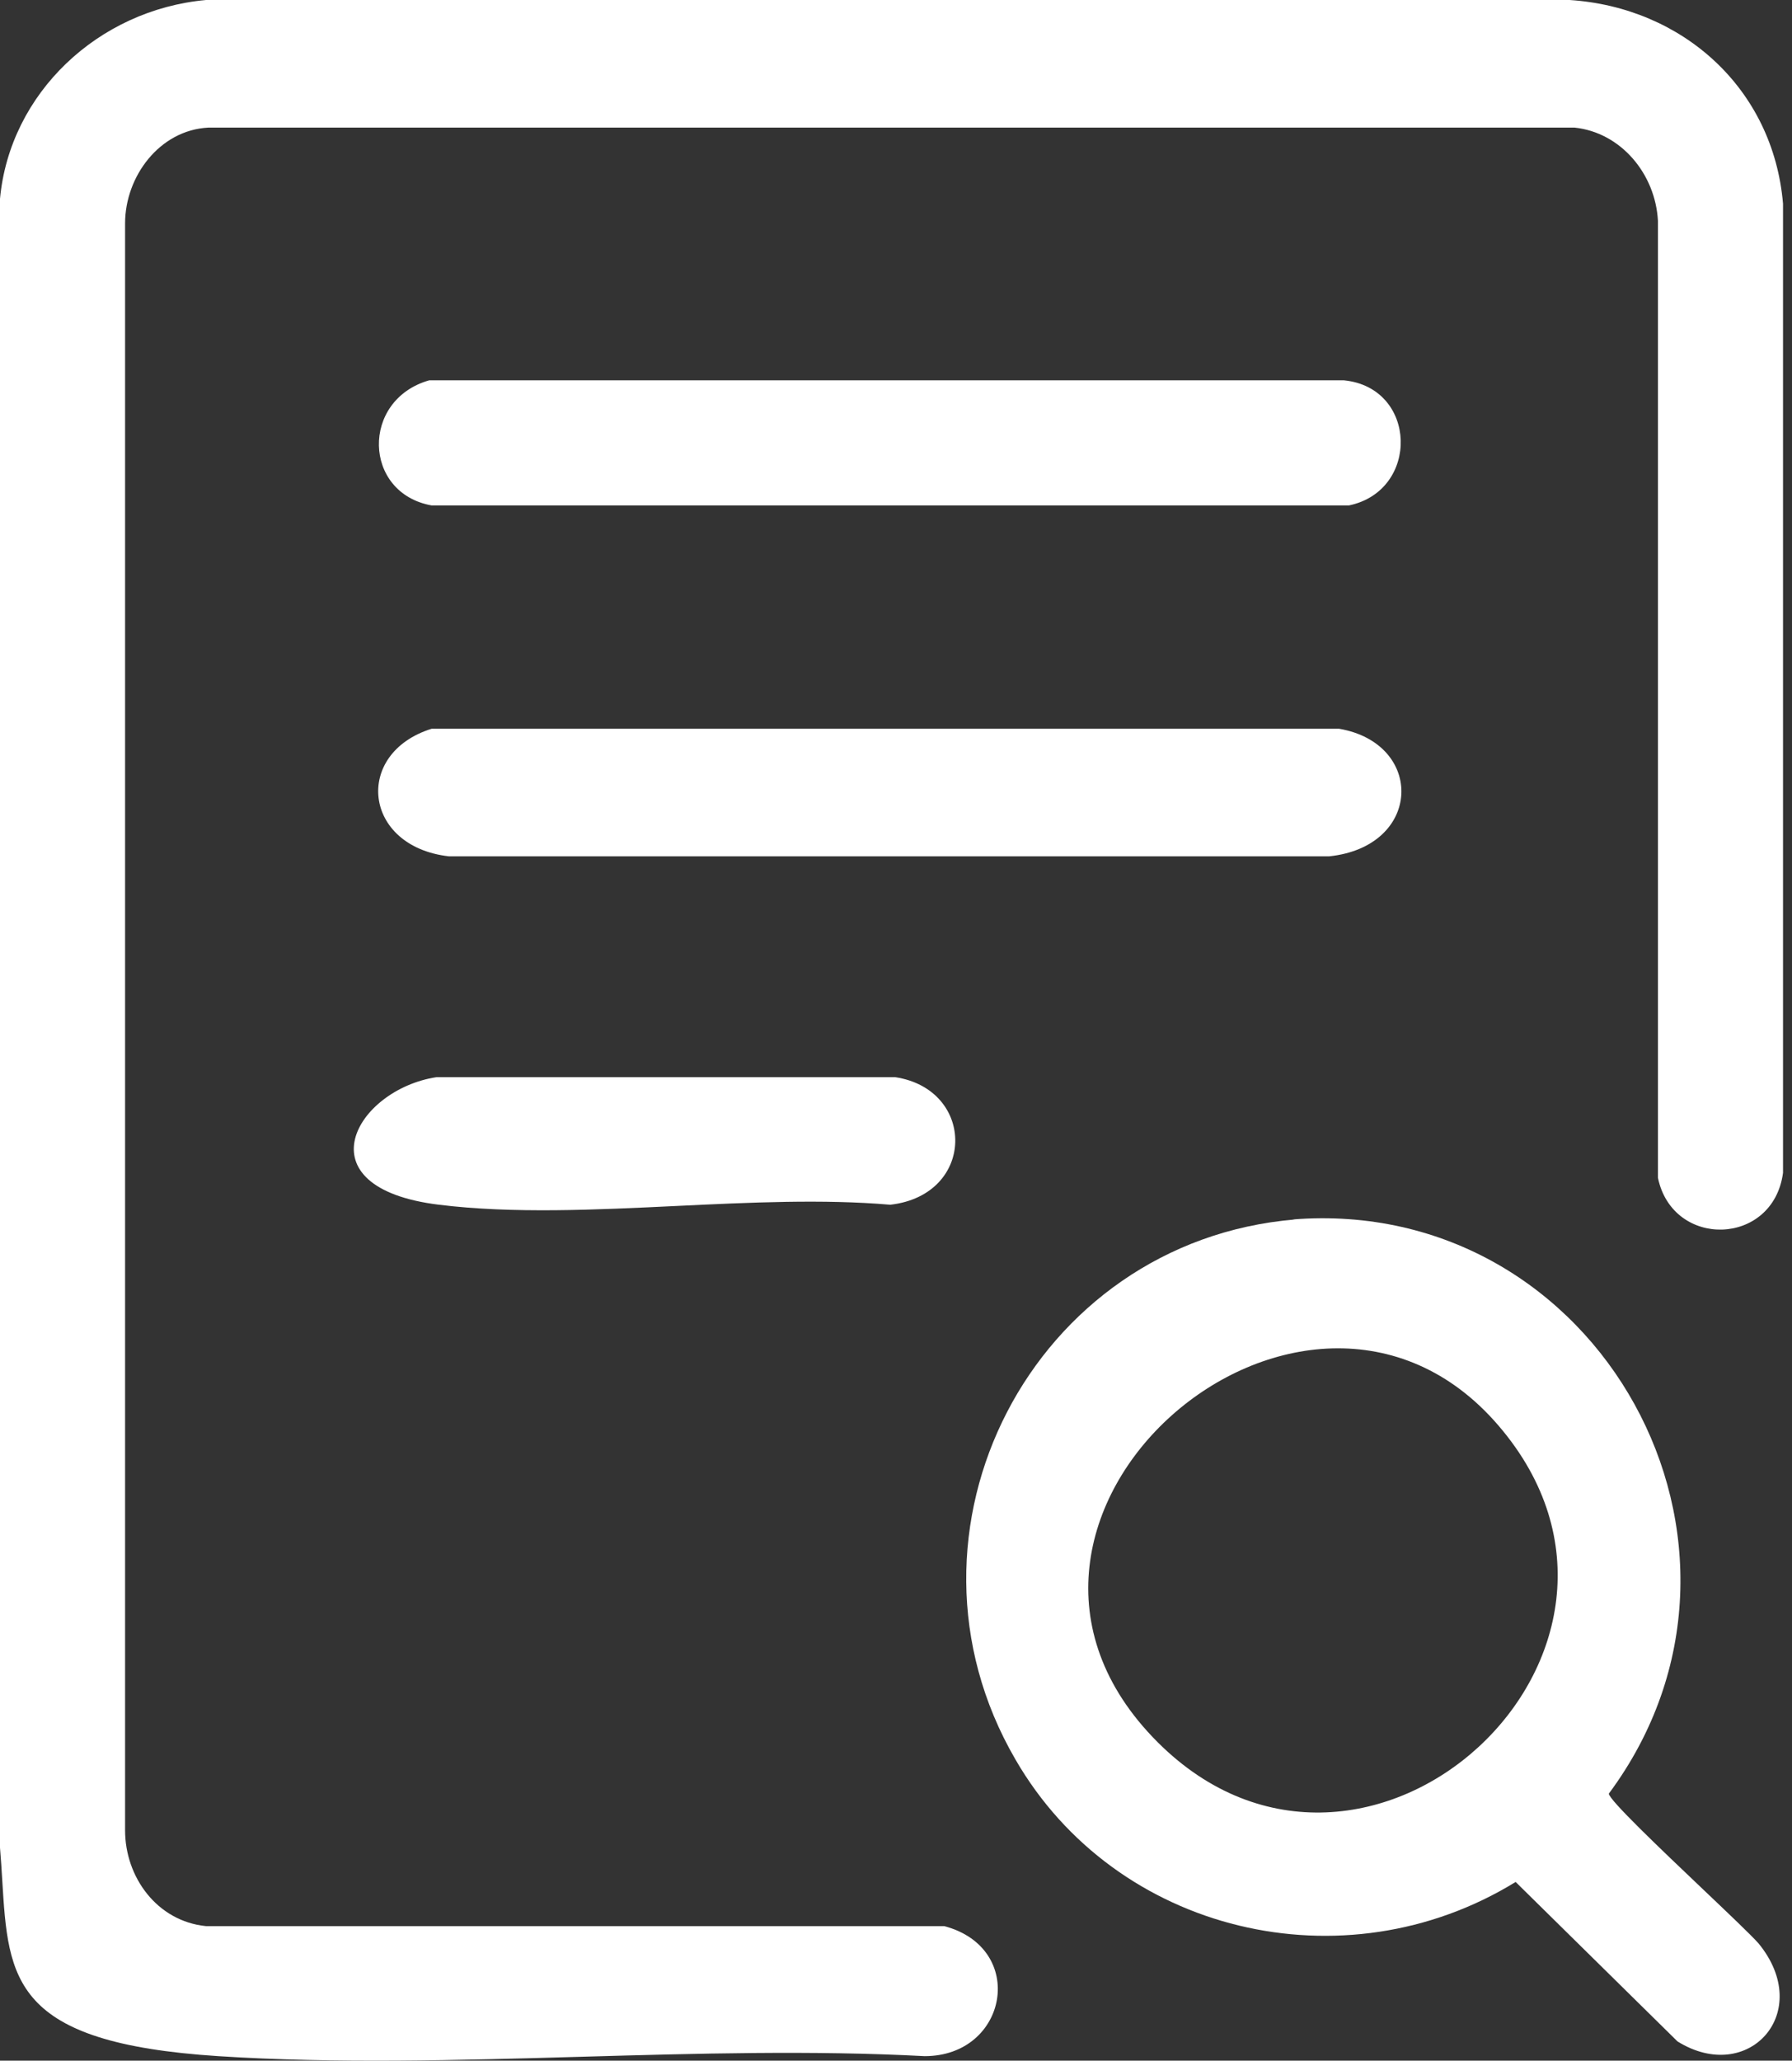 <svg xmlns="http://www.w3.org/2000/svg" width="87" height="100" viewBox="0 0 87 100" fill="none"><rect x="0" y="0" width="87" height="100" fill="#333333" stroke="none"/><path d="M10.002 0H76.205C81.682 0.357 86.087 4.287 86.564 9.883V56.915C86.087 60.487 81.206 60.606 80.491 57.154V10.716C80.372 8.454 78.705 6.43 76.443 6.192H10.121C7.74 6.311 6.073 8.573 6.073 10.835V88.826C6.073 91.088 7.62 93.232 10.002 93.47H45.842C49.89 94.541 48.938 99.78 44.889 99.78C39.46 99.492 33.834 99.651 28.217 99.81C22.253 99.98 16.299 100.148 10.597 99.78C0.593 99.135 0.404 96.06 0.11 91.258C0.079 90.744 0.046 90.211 0 89.659V9.645C0.476 4.525 4.763 0.476 10.002 0Z" fill="white"></path><path d="M21.194 52.272H43.46C47.389 52.867 47.389 57.987 43.222 58.463C39.962 58.182 36.41 58.352 32.855 58.522C28.878 58.713 24.896 58.903 21.313 58.463C14.526 57.63 17.265 52.867 21.194 52.272Z" fill="white"></path><path fill-rule="evenodd" clip-rule="evenodd" d="M78.108 87.04C87.038 75.014 77.632 57.987 62.748 59.178H62.867C50.127 60.249 42.863 74.3 49.293 85.373C54.175 93.827 65.249 96.447 73.583 91.327L81.442 99.066C84.895 101.209 88.11 97.637 85.371 94.303C85.017 93.905 83.924 92.866 82.689 91.693C80.601 89.708 78.108 87.339 78.108 87.04ZM56.199 84.54C66.32 94.661 82.156 80.134 72.75 69.18C63.343 58.225 45.364 73.704 56.199 84.54Z" fill="white"></path><path d="M20.956 35.364H65.011C69.179 36.078 69.06 41.079 64.535 41.555H21.789C17.622 41.079 17.145 36.554 20.956 35.364Z" fill="white"></path><path d="M65.249 18.456H20.836C17.502 19.408 17.622 23.933 20.956 24.528H65.487C68.941 23.814 68.822 18.813 65.249 18.456Z" fill="white"></path></svg>